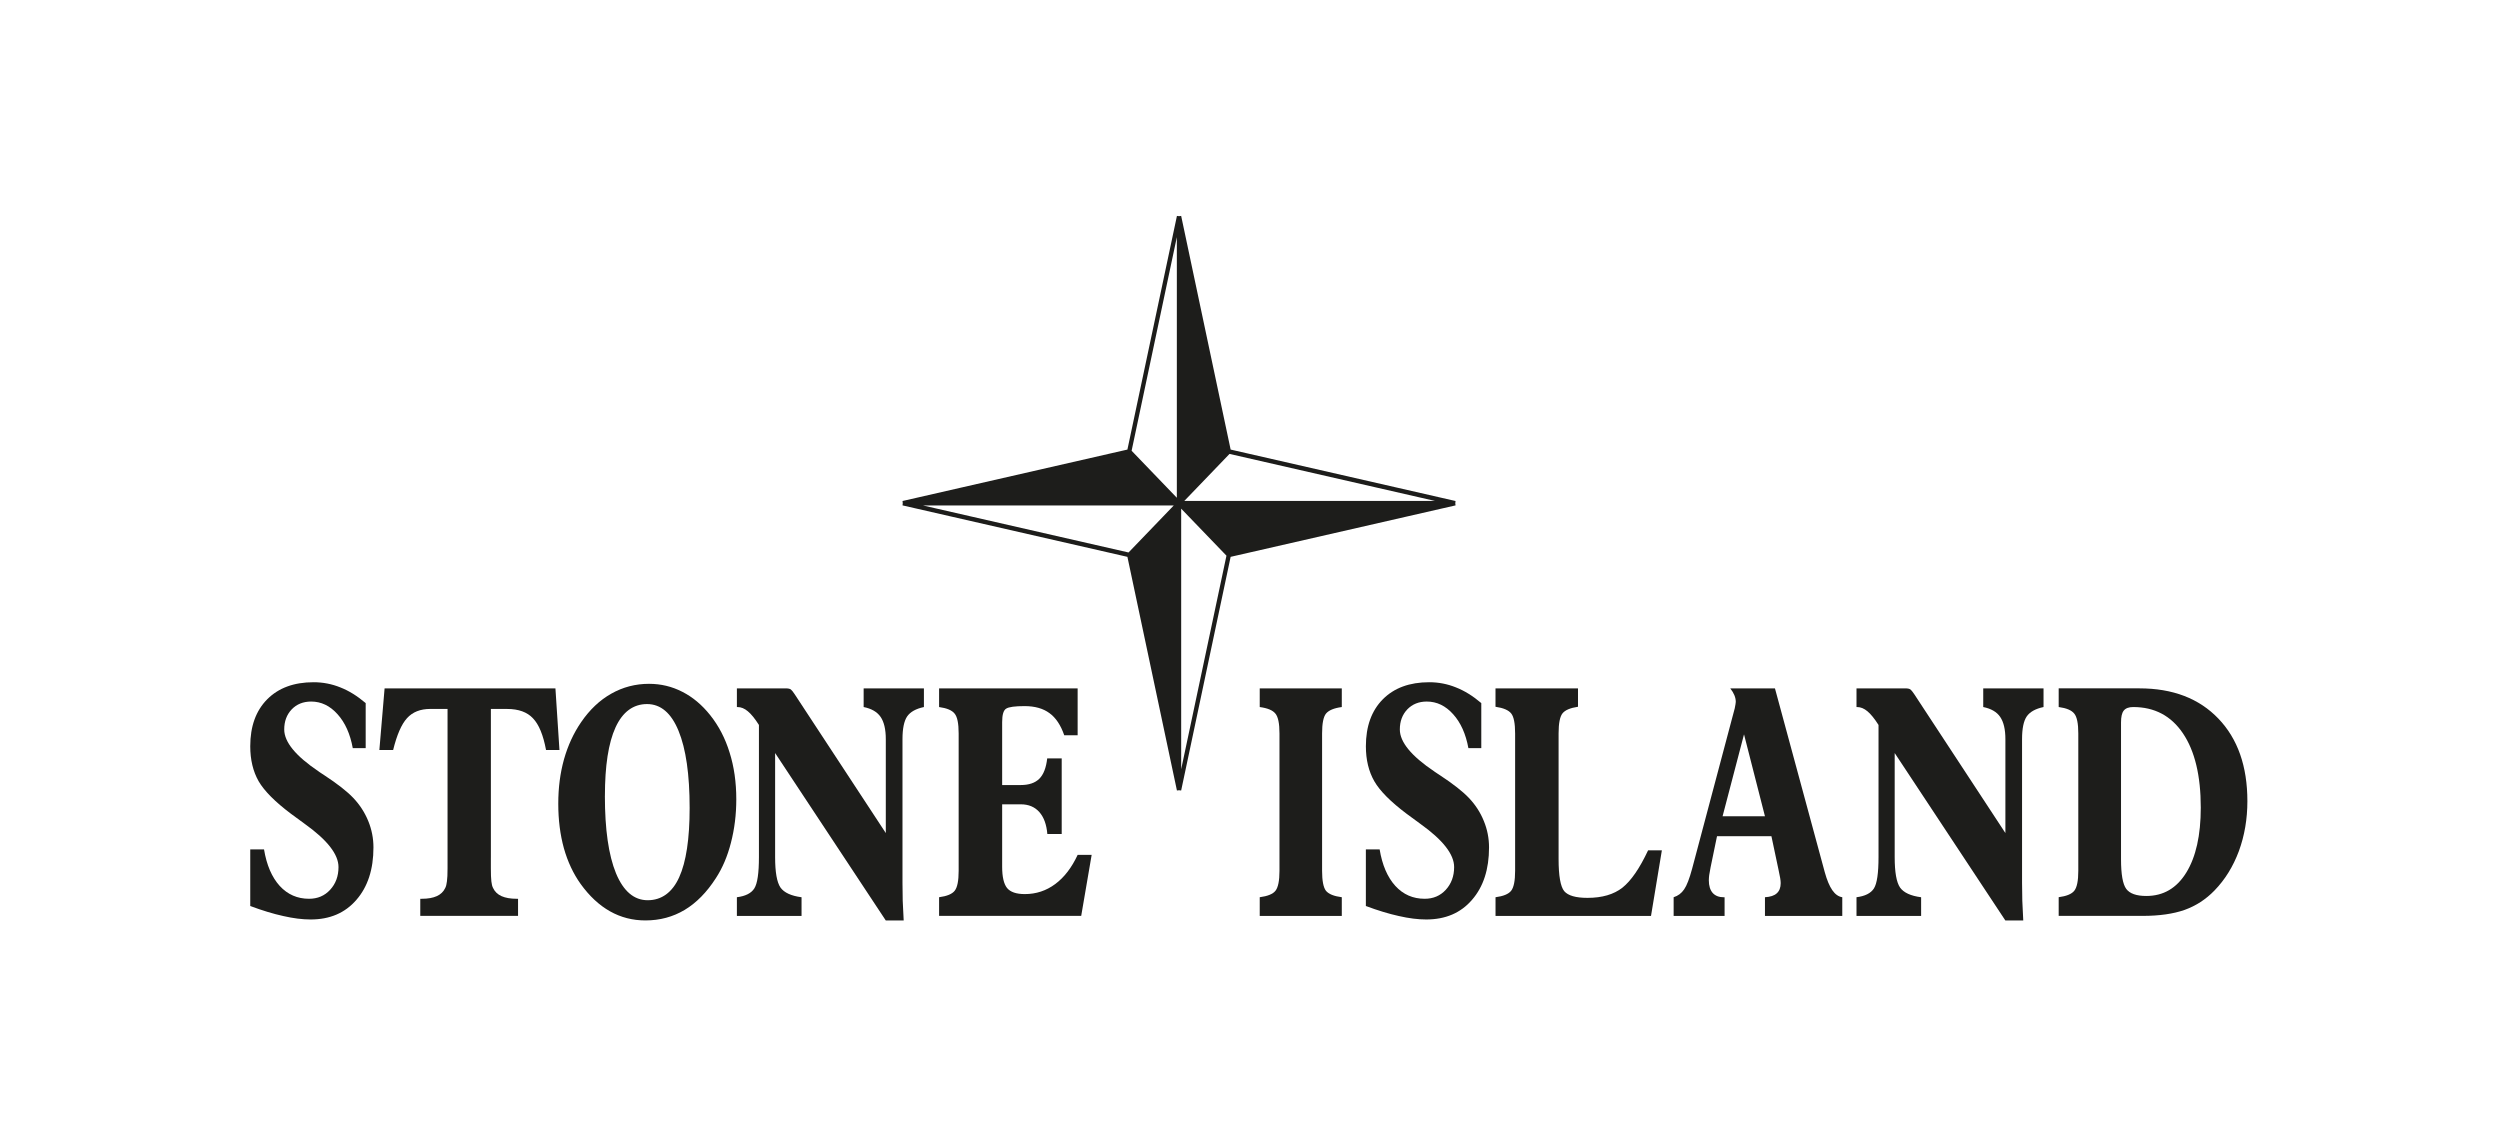 <svg viewBox="0 0 1100 500" xmlns="http://www.w3.org/2000/svg" data-sanitized-data-name="Laag 1" data-name="Laag 1" id="Laag_1">
  <defs>
    <style>
      .cls-1 {
        fill: #1d1d1b;
      }
    </style>
  </defs>
  <path d="M110.11,398.65v-24.92h6.06c1.14,6.89,3.44,12.25,6.9,16.07,3.47,3.78,7.77,5.66,12.91,5.66,3.75,0,6.84-1.3,9.27-3.94,2.46-2.66,3.69-6.01,3.69-10.01,0-5.61-4.95-11.93-14.83-18.99-2.64-1.93-4.68-3.42-6.11-4.48-6.97-5.24-11.7-10-14.2-14.29-2.46-4.33-3.69-9.45-3.69-15.39,0-8.75,2.48-15.64,7.45-20.66,4.97-5.01,11.77-7.52,20.41-7.52,4.1,0,8.04,.76,11.79,2.28,3.75,1.47,7.46,3.77,11.14,6.9v19.83h-5.68c-1.14-6.28-3.37-11.24-6.7-14.93-3.32-3.72-7.2-5.58-11.62-5.58-3.5,0-6.36,1.16-8.57,3.46-2.18,2.31-3.27,5.24-3.27,8.83,0,5.52,5.04,11.66,15.1,18.43,.14,.09,.27,.19,.37,.28,.51,.32,1.27,.83,2.31,1.52,5.68,3.73,9.87,7.02,12.59,9.87,2.86,3.01,5.04,6.38,6.59,10.15,1.53,3.72,2.3,7.61,2.3,11.66,0,9.62-2.5,17.31-7.5,23.05-4.97,5.77-11.68,8.64-20.14,8.64-3.61,0-7.63-.5-12.06-1.52-4.39-.96-9.23-2.43-14.51-4.41" class="cls-1"></path>
  <path d="M215.98,377.38v4.69c0,2.58,.07,4.49,.22,5.72,.13,1.26,.38,2.22,.74,2.91,.75,1.61,1.99,2.81,3.7,3.59,1.76,.78,3.97,1.17,6.65,1.17h.65v7.53h-43.02v-7.53h.7c2.68,0,4.87-.39,6.59-1.17,1.71-.78,2.95-1.98,3.7-3.59,.36-.69,.6-1.65,.74-2.91,.19-1.24,.27-3.14,.27-5.72v-70.14h-7.61c-4.35,0-7.76,1.35-10.22,4.06-2.44,2.68-4.47,7.35-6.11,14.02h-6.06l2.3-27.12h75.17l1.77,27.12h-5.9c-1.22-6.58-3.13-11.23-5.74-13.94-2.56-2.76-6.37-4.13-11.4-4.13h-7.13v65.44h0Z" class="cls-1"></path>
  <path d="M266.15,350.25c0,14.69,1.62,26.01,4.88,33.98,3.28,7.91,7.94,11.87,13.97,11.87s10.79-3.36,13.83-10.08c3.07-6.73,4.61-16.9,4.61-30.53,0-14.72-1.63-26.01-4.87-33.89-3.22-7.87-7.85-11.81-13.88-11.81s-10.74,3.44-13.87,10.29c-3.11,6.81-4.66,16.86-4.66,30.16m17.84,54.75c-5.64,0-10.84-1.33-15.59-4.01-4.75-2.67-9.05-6.67-12.91-12.01-3.25-4.55-5.72-9.81-7.39-15.74-1.65-5.98-2.47-12.51-2.47-19.61s.84-13.46,2.52-19.53c1.72-6.07,4.23-11.53,7.56-16.37,3.75-5.47,8.16-9.64,13.23-12.5,5.11-2.89,10.64-4.34,16.6-4.34,5.26,0,10.15,1.18,14.68,3.52,4.54,2.3,8.61,5.7,12.22,10.22,3.79,4.75,6.65,10.23,8.57,16.49,1.97,6.21,2.95,13.07,2.95,20.58,0,6.72-.79,13.09-2.36,19.13-1.53,5.98-3.75,11.17-6.64,15.59-3.97,6.17-8.53,10.83-13.72,13.95-5.17,3.09-10.92,4.62-17.24,4.63" class="cls-1"></path>
  <path d="M324.23,403v-8.22c3.75-.46,6.31-1.75,7.66-3.86,1.36-2.12,2.04-6.72,2.04-13.8v-58.14c-1.79-2.82-3.41-4.81-4.88-6.01-1.46-1.24-2.98-1.87-4.56-1.87h-.26v-8.21h21.53c1.05,0,1.77,.16,2.21,.48,.42,.33,1.01,1.06,1.76,2.21l40.02,60.97v-41.3c0-4.32-.76-7.58-2.29-9.81-1.51-2.2-3.99-3.64-7.46-4.34v-8.21h26.52v8.21c-3.53,.75-6,2.13-7.39,4.15-1.36,2.03-2.04,5.36-2.04,10.01v63.17c0,2.54,.04,5.16,.1,7.88,.11,2.72,.25,5.62,.43,8.7h-7.88l-48.69-73.67v45.79c0,6.62,.78,11.08,2.36,13.39,1.61,2.25,4.7,3.68,9.27,4.27v8.22h-28.45Z" class="cls-1"></path>
  <path d="M413.2,403v-8.22c3.43-.46,5.71-1.39,6.85-2.83,1.18-1.47,1.76-4.39,1.76-8.76v-60.48c0-4.38-.58-7.27-1.76-8.7-1.14-1.47-3.43-2.44-6.85-2.91v-8.21h60.96v20.64h-5.89c-1.54-4.47-3.69-7.71-6.49-9.74-2.79-2.07-6.44-3.1-10.97-3.1-4.22,0-6.91,.36-8.09,1.11-1.18,.7-1.77,2.67-1.77,5.93v27.69h8.2c3.57,0,6.29-.93,8.14-2.76,1.86-1.84,3.02-4.83,3.48-8.97h6.38v33.27h-6.32c-.35-4.18-1.53-7.41-3.54-9.67-2-2.25-4.71-3.39-8.14-3.39h-8.2v27.49c0,4.42,.72,7.53,2.15,9.33,1.46,1.78,4.06,2.68,7.82,2.68,4.97,0,9.42-1.47,13.39-4.42,3.97-2.95,7.25-7.22,9.86-12.84h6.16l-4.6,26.85h-62.52Z" class="cls-1"></path>
  <path d="M554.28,403v-8.22c3.47-.46,5.77-1.39,6.92-2.83,1.17-1.47,1.77-4.39,1.77-8.76v-60.48c0-4.38-.59-7.27-1.77-8.7-1.15-1.47-3.44-2.44-6.92-2.91v-8.21h36.11v8.21c-3.46,.46-5.78,1.44-6.97,2.91-1.13,1.43-1.7,4.32-1.7,8.7v60.48c0,4.37,.57,7.29,1.7,8.76,1.19,1.44,3.51,2.38,6.97,2.83v8.22h-36.11Z" class="cls-1"></path>
  <path d="M600.98,398.65v-24.92h6.06c1.14,6.89,3.44,12.25,6.91,16.07,3.46,3.78,7.75,5.66,12.91,5.66,3.75,0,6.84-1.3,9.28-3.94,2.45-2.66,3.68-6.01,3.68-10.01,0-5.61-4.94-11.93-14.83-18.99-2.64-1.93-4.69-3.42-6.1-4.48-6.97-5.24-11.72-10-14.19-14.29-2.48-4.33-3.71-9.45-3.71-15.39,0-8.75,2.48-15.64,7.44-20.66,4.97-5.01,11.77-7.52,20.42-7.52,4.11,0,8.03,.76,11.78,2.28,3.75,1.47,7.47,3.77,11.14,6.9v19.83h-5.67c-1.15-6.28-3.38-11.24-6.71-14.93-3.32-3.72-7.19-5.58-11.62-5.58-3.49,0-6.35,1.16-8.57,3.46-2.18,2.31-3.27,5.24-3.27,8.83,0,5.52,5.03,11.66,15.11,18.43,.14,.09,.26,.19,.38,.28,.49,.32,1.26,.83,2.3,1.52,5.67,3.73,9.86,7.02,12.58,9.87,2.86,3.01,5.06,6.38,6.58,10.15,1.54,3.72,2.3,7.61,2.3,11.66,0,9.62-2.49,17.31-7.49,23.05-4.95,5.77-11.68,8.64-20.15,8.64-3.6,0-7.62-.5-12.05-1.52-4.38-.96-9.23-2.43-14.51-4.41" class="cls-1"></path>
  <path d="M694.32,302.89v8.08c-3.4,.51-5.66,1.47-6.81,2.9-1.15,1.43-1.73,4.38-1.73,8.84v55.3c0,7.36,.83,12.06,2.47,14.09,1.69,1.98,5.09,2.96,10.24,2.96,6.42,0,11.55-1.49,15.37-4.48,3.82-3.04,7.58-8.5,11.3-16.43h6.06l-4.78,28.86h-68.41v-8.22c3.43-.46,5.71-1.39,6.86-2.83,1.17-1.47,1.76-4.39,1.76-8.76v-60.48c0-4.42-.57-7.34-1.71-8.77-1.15-1.47-3.44-2.46-6.92-2.97v-8.08h36.27Z" class="cls-1"></path>
  <path d="M736.4,403v-8.22c1.94-.6,3.46-1.75,4.62-3.46,1.17-1.68,2.34-4.72,3.52-9.11l18.75-70.56c.19-.83,.29-1.42,.33-1.79,.08-.42,.12-.75,.12-1.03,0-.97-.2-1.94-.6-2.91-.39-.96-.99-1.97-1.82-3.03h19.66l21.91,80.85c.96,3.49,2.07,6.14,3.32,7.94,1.25,1.8,2.71,2.84,4.39,3.1v8.22h-34.02v-8.22c2.36-.14,4.09-.71,5.19-1.72,1.15-1.02,1.73-2.51,1.73-4.49,0-.59-.08-1.34-.22-2.21-.14-.91-.38-2.06-.69-3.45l-3.17-14.98h-23.94l-2.84,13.75c-.28,1.38-.48,2.5-.6,3.38-.09,.82-.16,1.58-.16,2.28,0,2.4,.57,4.24,1.67,5.52,1.15,1.29,2.79,1.93,4.92,1.93h.34v8.22h-22.41Zm21.54-43.85h18.64l-9.21-36.04-9.43,36.04h0Z" class="cls-1"></path>
  <path d="M816.86,403v-8.22c3.74-.46,6.31-1.75,7.66-3.86,1.36-2.12,2.03-6.72,2.03-13.8v-58.14c-1.79-2.82-3.42-4.81-4.87-6.01-1.47-1.24-2.99-1.87-4.56-1.87h-.26v-8.21h21.53c1.03,0,1.77,.16,2.2,.48,.42,.33,1.01,1.06,1.77,2.21l40.01,60.97v-41.3c0-4.32-.77-7.58-2.3-9.81-1.5-2.2-3.99-3.64-7.45-4.34v-8.21h26.53v8.21c-3.55,.75-6.01,2.13-7.41,4.15-1.37,2.03-2.04,5.36-2.04,10.01v63.17c0,2.54,.03,5.16,.11,7.88,.11,2.72,.24,5.62,.42,8.7h-7.88l-48.69-73.67v45.79c0,6.62,.78,11.08,2.36,13.39,1.61,2.25,4.69,3.68,9.27,4.27v8.22h-28.44Z" class="cls-1"></path>
  <path d="M933.25,378c0,6.68,.76,11.05,2.3,13.12,1.54,2.07,4.48,3.11,8.84,3.11,7.49,0,13.36-3.43,17.57-10.28,4.24-6.87,6.38-16.39,6.38-28.59,0-14.04-2.62-24.92-7.82-32.65-5.21-7.74-12.51-11.61-21.92-11.61-1.95,0-3.35,.53-4.17,1.59-.8,1.02-1.18,2.75-1.18,5.18v60.13h0Zm-27.43,24.99v-8.22c3.44-.46,5.71-1.39,6.86-2.83,1.18-1.47,1.77-4.39,1.77-8.76v-60.48c0-4.38-.59-7.27-1.77-8.7-1.14-1.47-3.42-2.44-6.86-2.91v-8.21h35.51c14.69,0,26.28,4.44,34.78,13.33,8.5,8.87,12.74,20.99,12.74,36.31,0,7.83-1.25,15.15-3.74,21.96-2.52,6.76-6.08,12.54-10.72,17.32-3.79,3.92-8.19,6.77-13.16,8.56-5.01,1.76-11.16,2.63-18.43,2.63h-36.98Z" class="cls-1"></path>
  <path d="M519.71,95l-.94,.12-.92-.12-21.79,102.81-98.95,22.63,.1,.97-.1,.96,98.95,22.64,21.79,102.81,.92-.11,.94,.11,21.77-102.81,98.96-22.64-.11-.96,.11-.97-98.96-22.63-21.77-102.81h0Zm-21.8,103.33l19.9-93.98v114.67l-19.9-20.69h0Zm28.87,16.17l14.21-14.78,90.45,20.7h-110.36l5.7-5.92h0Zm-120.69,7.9h110.37l-4.67,4.86-15.23,15.83-90.47-20.69h0Zm113.63,1.41l19.92,20.69-19.92,93.96v-114.65h0Z" class="cls-1"></path>
</svg>